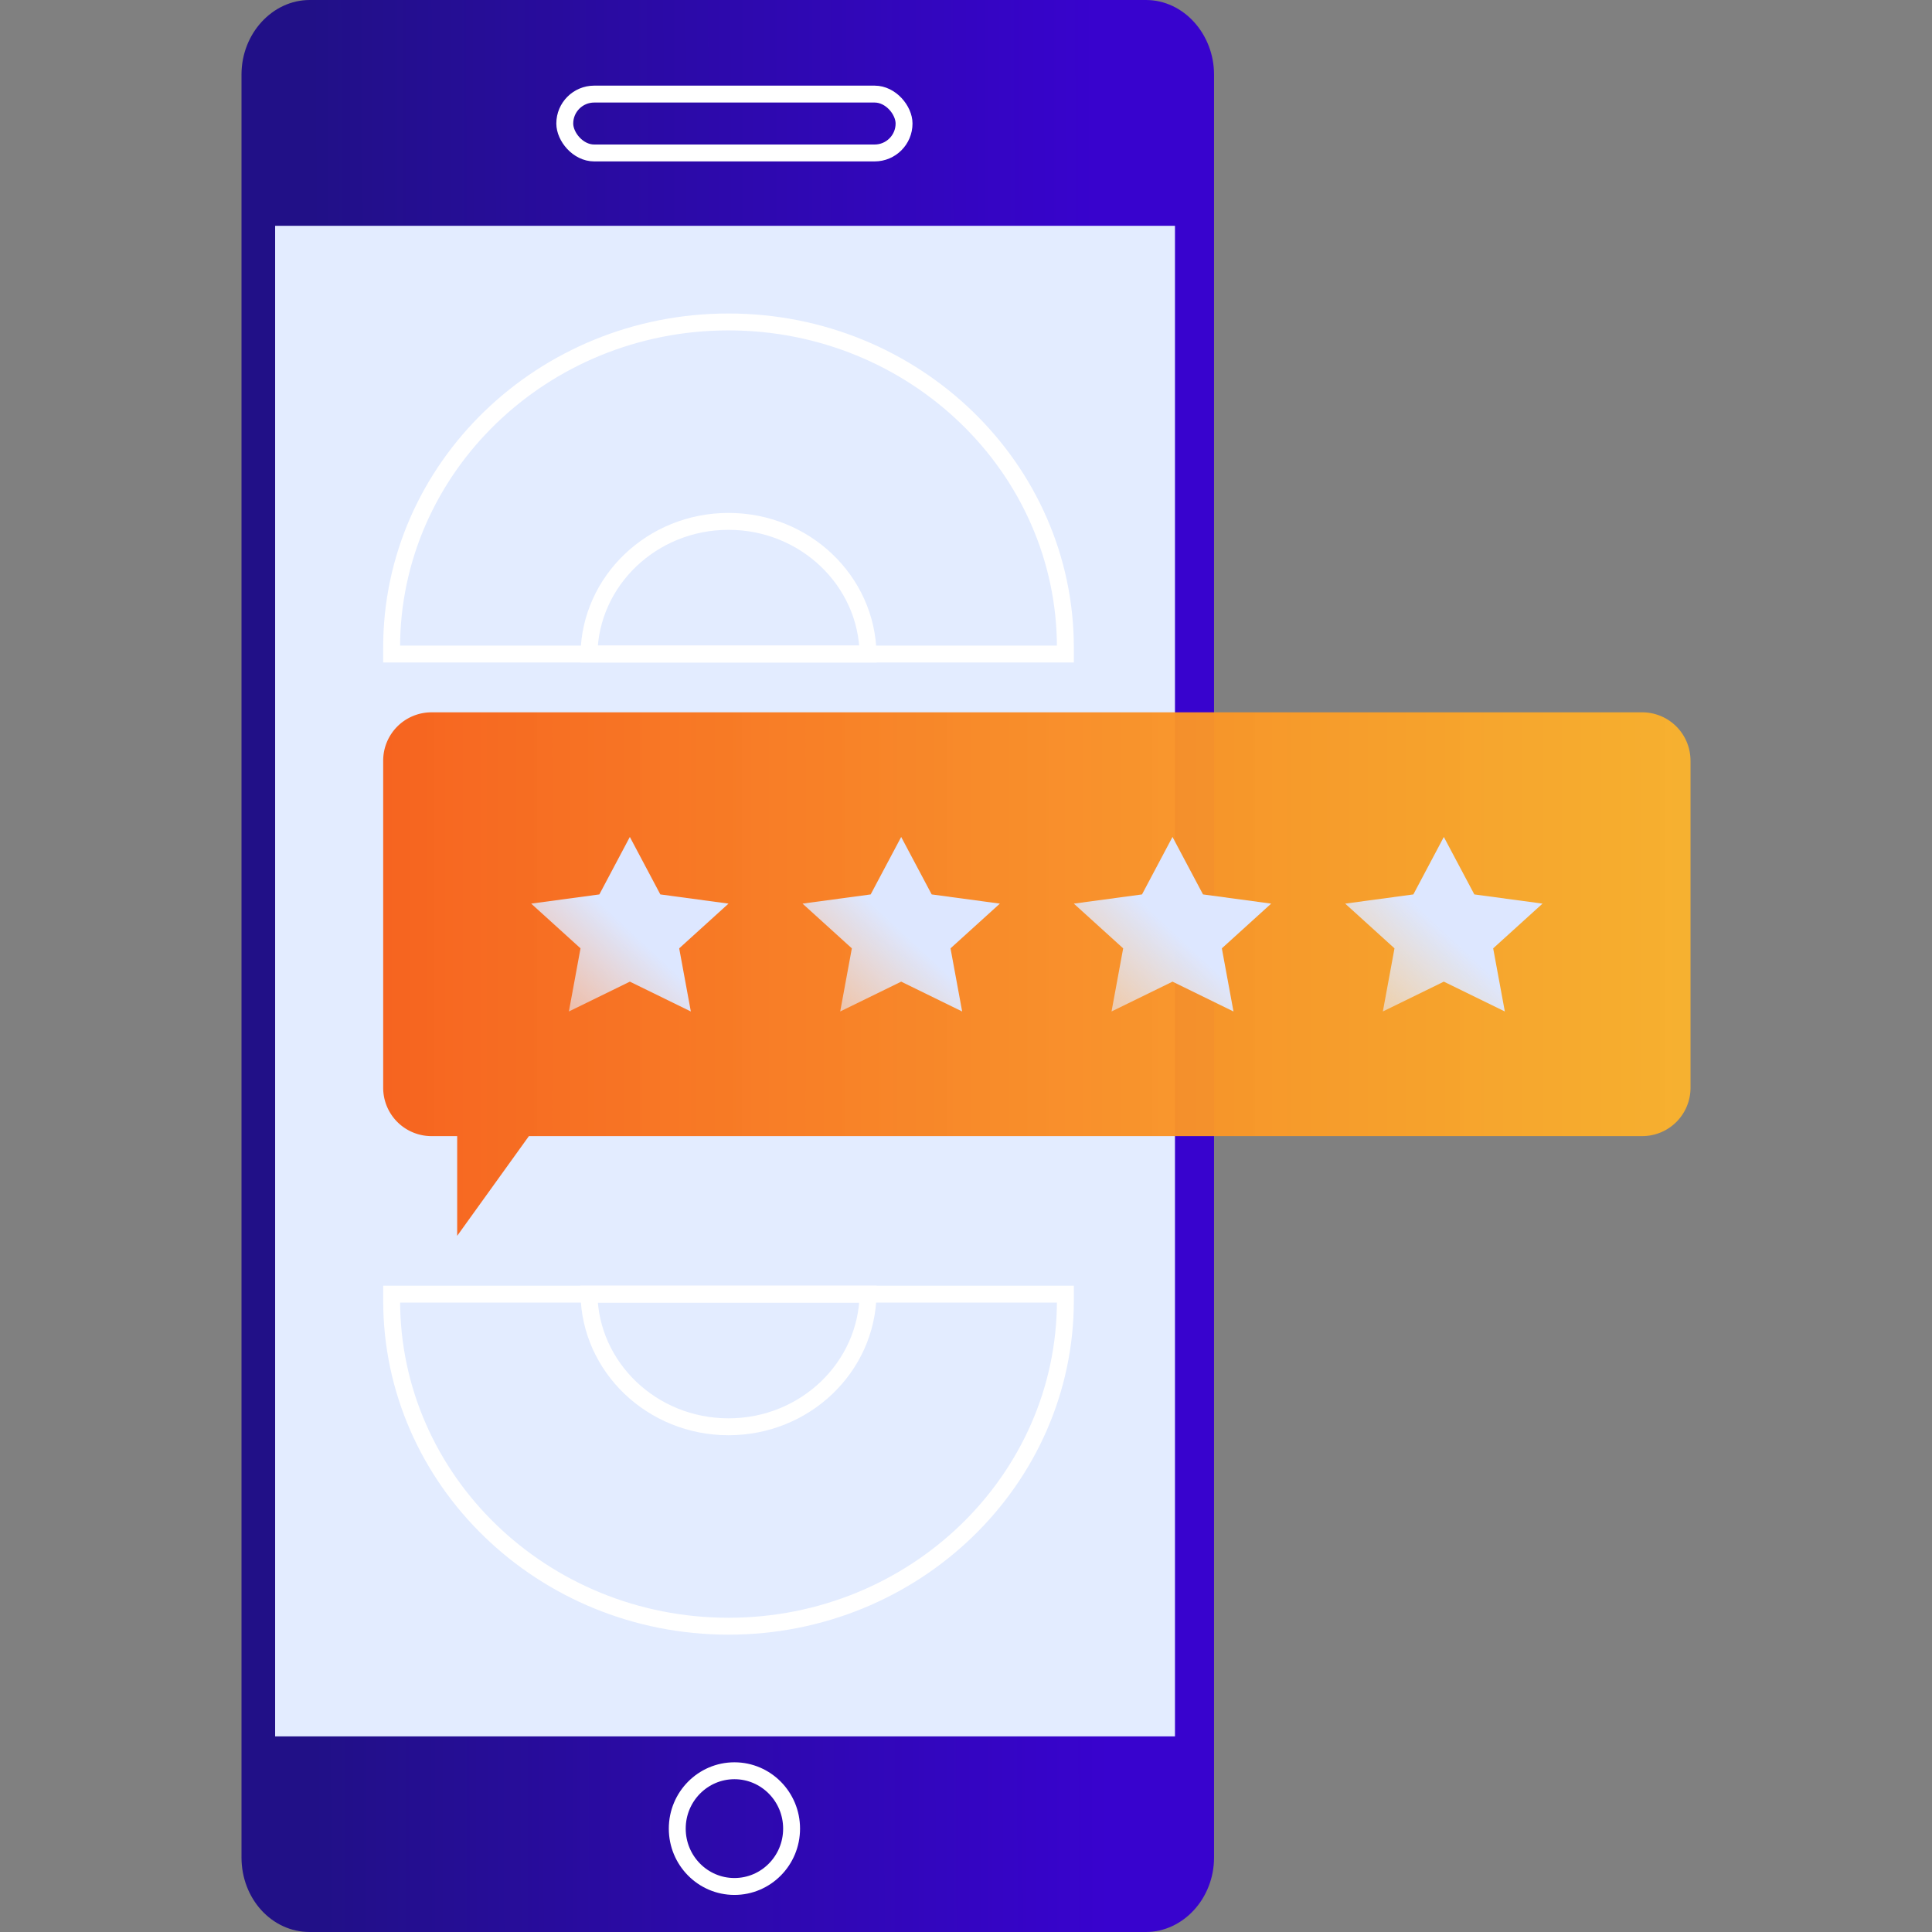 <svg width="80" height="80" fill="none" xmlns="http://www.w3.org/2000/svg"><rect width="100%" height="100%" fill="#808080" stroke="none"/><path d="M12.822 80h34.627c1.532 0 2.822-1.38 2.822-3.086V3.086C50.27 1.421 49.02 0 47.449 0H12.822C11.29 0 10 1.38 10 3.086v73.828C10 78.619 11.25 80 12.822 80z" fill="url(#paint0_linear)"/><path d="M32.778 75.72c0 1.326-1.063 2.395-2.367 2.395s-2.367-1.07-2.367-2.396c0-1.326 1.063-2.396 2.367-2.396 1.303 0 2.367 1.07 2.367 2.396z" stroke="#fff" stroke-width=".7"/><rect x="23.386" y="3.896" width="14.049" height="2.438" rx="1.219" stroke="#fff" stroke-width=".7"/><path d="M48.653 9.35h-37.26V71.9h37.26V9.35z" fill="#E3ECFF"/><path d="M44.115 26.812c0-7.425-6.241-13.481-13.95-13.481-7.708 0-13.949 6.056-13.949 13.48v.271h27.899v-.27z" stroke="#fff" stroke-width=".7" stroke-miterlimit="10"/><path d="M24.388 27.082h11.556c-.047-3.027-2.608-5.493-5.778-5.493-3.17 0-5.73 2.466-5.778 5.493zm-8.171 26.775c0 7.425 6.24 13.481 13.95 13.481 7.707 0 13.948-6.056 13.948-13.48v-.27H16.217v.27z" stroke="#fff" stroke-width=".7" stroke-miterlimit="10"/><path d="M35.944 53.587H24.388c.047 3.027 2.608 5.493 5.778 5.493 3.17 0 5.73-2.466 5.778-5.493z" stroke="#fff" stroke-width=".7" stroke-miterlimit="10"/><path d="M70 31.496a2 2 0 00-2-2H17.867a2 2 0 00-2 2v13.548a2 2 0 002 2h1.064v4.129l2.97-4.129h46.1a2 2 0 002-2V31.496z" fill="url(#paint1_linear)"/><path fill-rule="evenodd" clip-rule="evenodd" d="M26.08 34.657l-1.262 2.379-2.823.381 2.043 1.852-.482 2.614 2.525-1.235 2.525 1.235-.482-2.614 2.042-1.852-2.823-.381-1.262-2.379z" fill="url(#paint2_linear)"/><path fill-rule="evenodd" clip-rule="evenodd" d="M37.316 34.657l-1.263 2.379-2.822.381 2.042 1.852-.482 2.614 2.525-1.235 2.525 1.235-.482-2.614 2.043-1.852-2.823-.381-1.263-2.379z" fill="url(#paint3_linear)"/><path fill-rule="evenodd" clip-rule="evenodd" d="M48.55 34.657l-1.262 2.379-2.823.381 2.043 1.852-.482 2.614 2.525-1.235 2.525 1.235-.482-2.614 2.042-1.852-2.822-.381-1.263-2.379z" fill="url(#paint4_linear)"/><path fill-rule="evenodd" clip-rule="evenodd" d="M59.786 34.657l-1.262 2.379-2.823.381 2.042 1.852-.482 2.614 2.525-1.235 2.526 1.235-.483-2.614 2.043-1.852-2.823-.381-1.263-2.379z" fill="url(#paint5_linear)"/><defs><linearGradient id="paint0_linear" x1="45.79" y1="1.456" x2="12.865" y2="1.516" gradientUnits="userSpaceOnUse"><stop stop-color="#3803CE"/><stop offset="1" stop-color="#211087"/></linearGradient><linearGradient id="paint1_linear" x1="15.867" y1="40.335" x2="70" y2="40.335" gradientUnits="userSpaceOnUse"><stop stop-color="#F66420"/><stop offset="1" stop-color="#FCB32B" stop-opacity=".95"/></linearGradient><linearGradient id="paint2_linear" x1="21.995" y1="41.883" x2="29.208" y2="34.103" gradientUnits="userSpaceOnUse"><stop stop-color="#EBF1FF" stop-opacity=".5"/><stop offset=".494" stop-color="#DDE7FF"/></linearGradient><linearGradient id="paint3_linear" x1="33.23" y1="41.883" x2="40.444" y2="34.103" gradientUnits="userSpaceOnUse"><stop stop-color="#EBF1FF" stop-opacity=".5"/><stop offset=".494" stop-color="#DDE7FF"/></linearGradient><linearGradient id="paint4_linear" x1="44.465" y1="41.883" x2="51.678" y2="34.103" gradientUnits="userSpaceOnUse"><stop stop-color="#EBF1FF" stop-opacity=".5"/><stop offset=".494" stop-color="#DDE7FF"/></linearGradient><linearGradient id="paint5_linear" x1="55.701" y1="41.883" x2="62.914" y2="34.103" gradientUnits="userSpaceOnUse"><stop stop-color="#EBF1FF" stop-opacity=".5"/><stop offset=".494" stop-color="#DDE7FF"/></linearGradient></defs></svg>